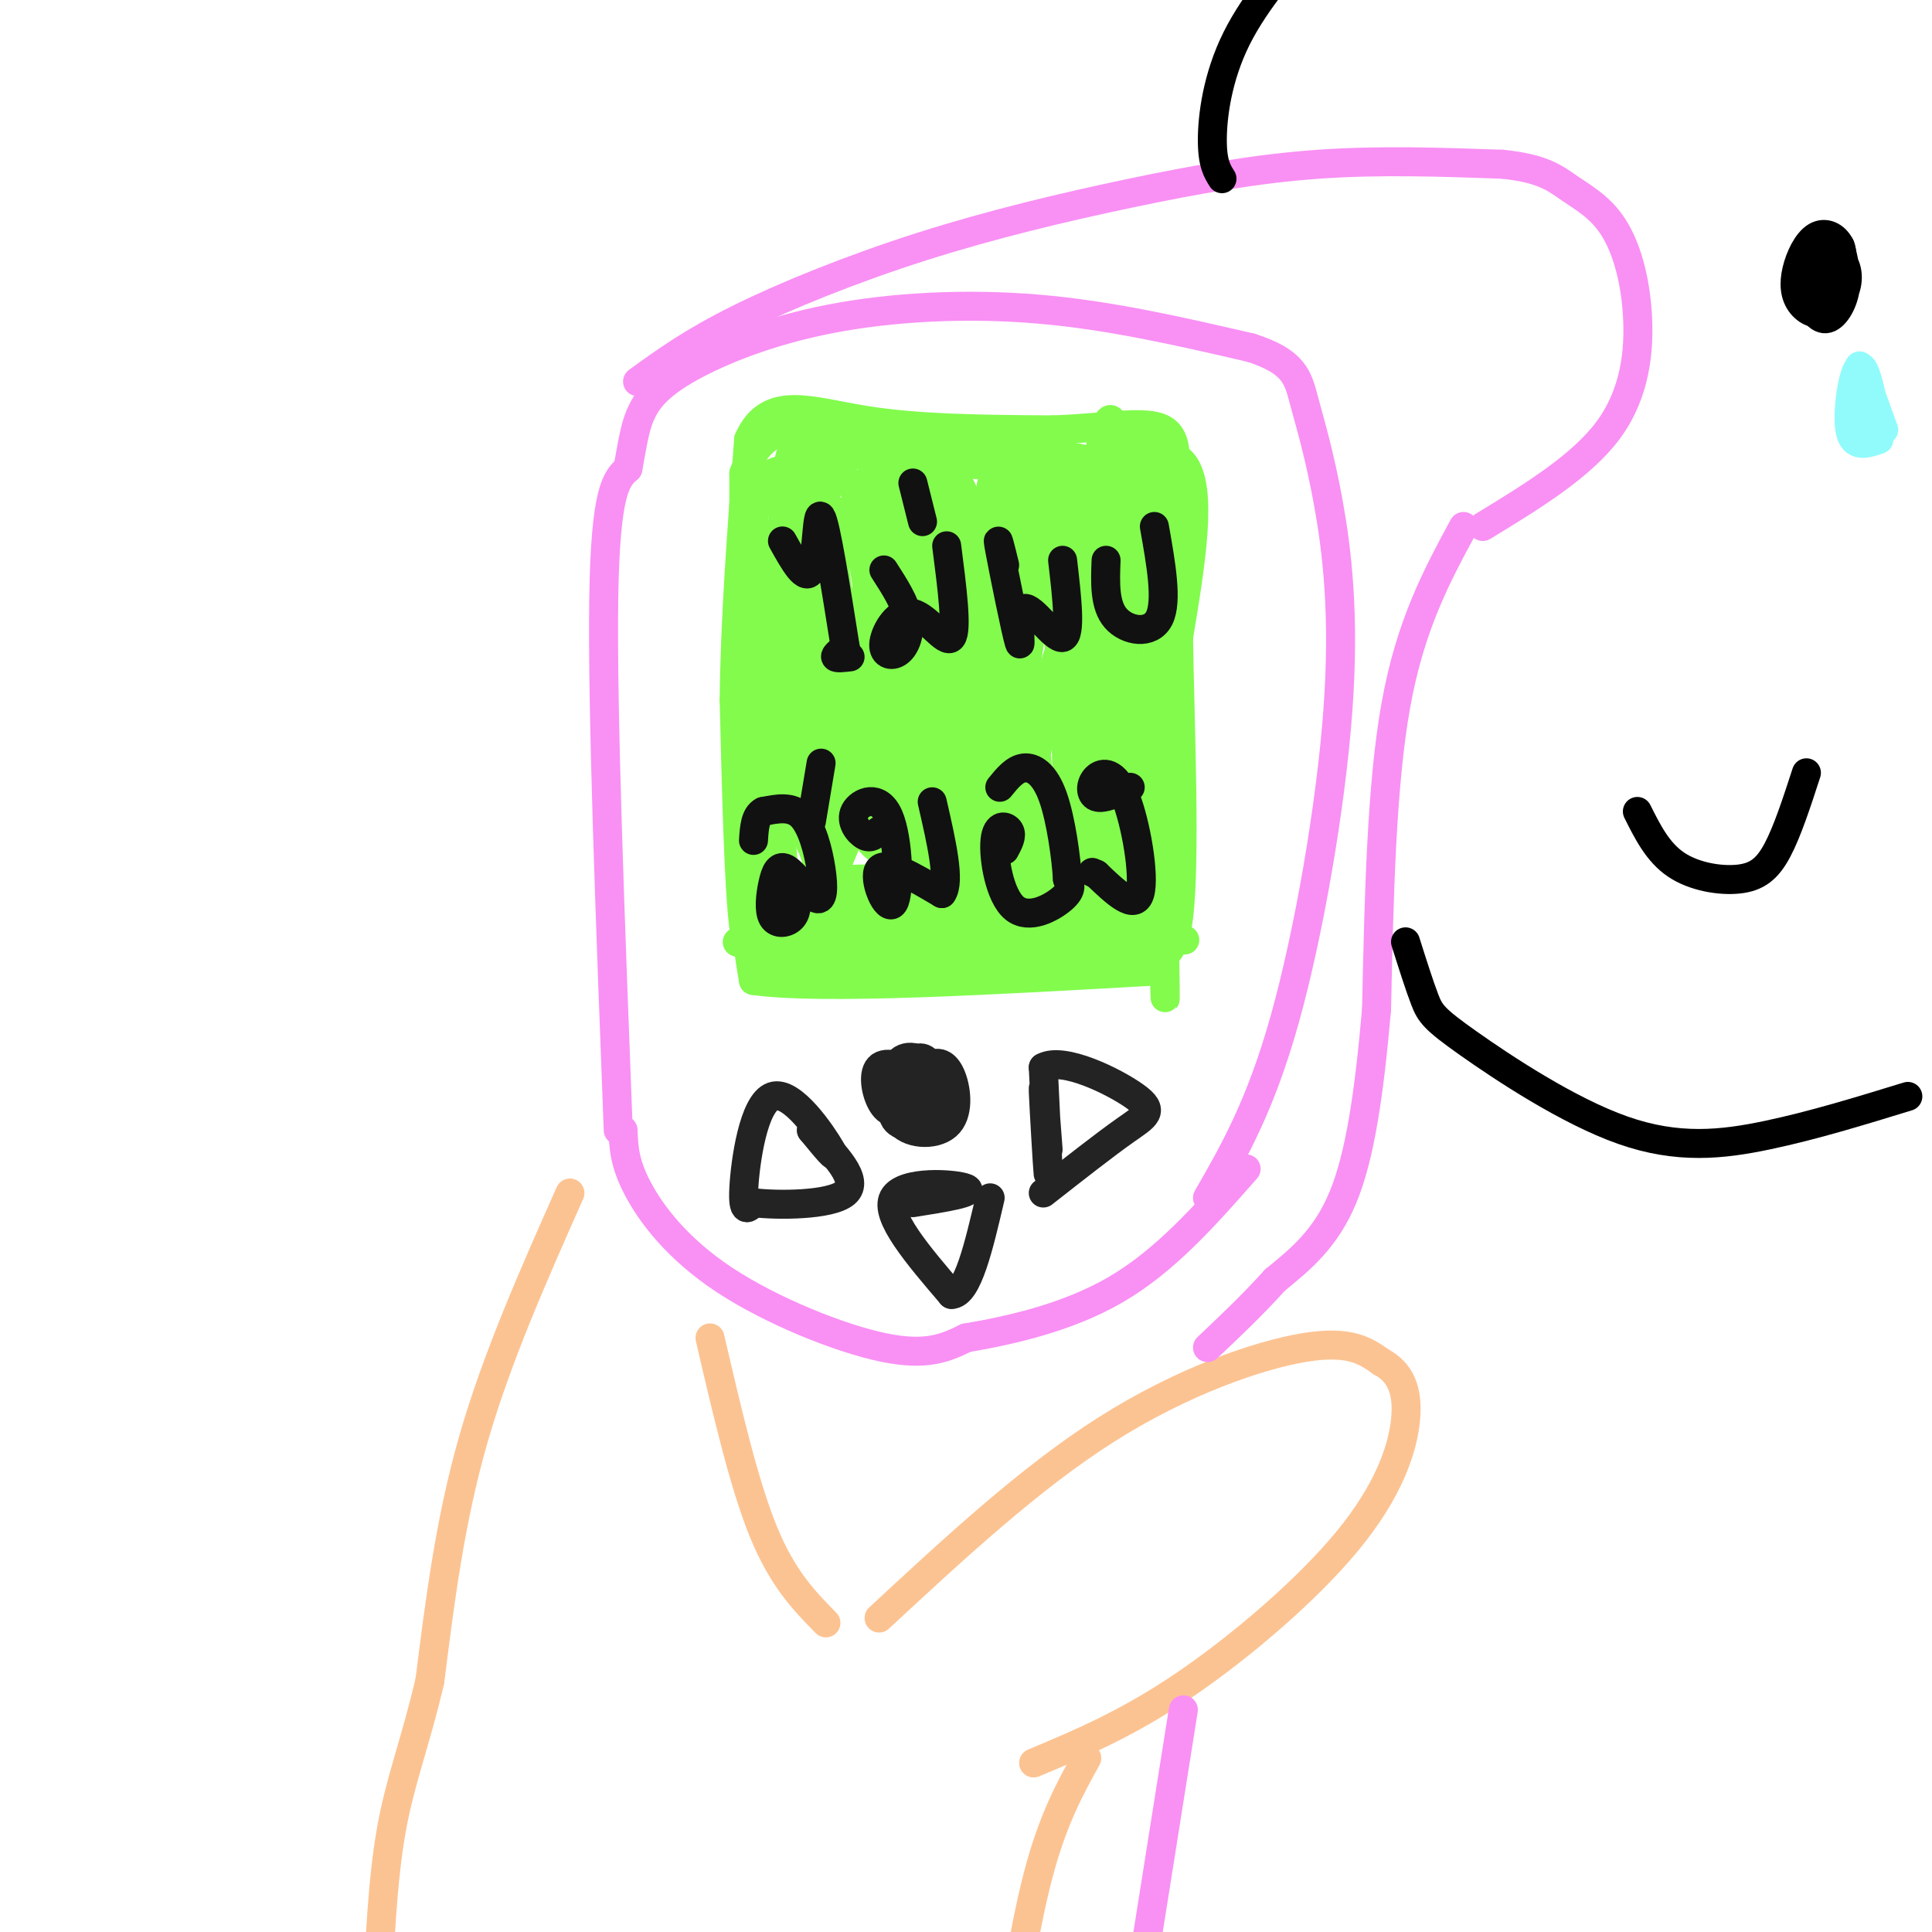 <svg viewBox='0 0 400 400' version='1.1' xmlns='http://www.w3.org/2000/svg' xmlns:xlink='http://www.w3.org/1999/xlink'><g fill='none' stroke='rgb(249,144,244)' stroke-width='6' stroke-linecap='round' stroke-linejoin='round'><path d='M128,234c-1.667,-43.583 -3.333,-87.167 -3,-110c0.333,-22.833 2.667,-24.917 5,-27'/><path d='M130,97c1.171,-6.496 1.598,-9.235 3,-12c1.402,-2.765 3.778,-5.556 10,-9c6.222,-3.444 16.291,-7.543 29,-10c12.709,-2.457 28.060,-3.274 43,-2c14.940,1.274 29.470,4.637 44,8'/><path d='M259,72c9.061,2.911 9.712,6.189 11,11c1.288,4.811 3.211,11.156 5,21c1.789,9.844 3.443,23.189 2,43c-1.443,19.811 -5.984,46.089 -11,64c-5.016,17.911 -10.508,27.456 -16,37'/><path d='M129,234c0.113,3.351 0.226,6.702 3,12c2.774,5.298 8.208,12.542 18,19c9.792,6.458 23.940,12.131 33,14c9.060,1.869 13.030,-0.065 17,-2'/><path d='M200,277c8.333,-1.422 20.667,-3.978 31,-10c10.333,-6.022 18.667,-15.511 27,-25'/></g>
<g fill='none' stroke='rgb(130,251,77)' stroke-width='6' stroke-linecap='round' stroke-linejoin='round'><path d='M154,186c0.000,0.000 0.000,-88.000 0,-88'/><path d='M154,98c5.378,-14.978 18.822,-8.422 31,-5c12.178,3.422 23.089,3.711 34,4'/><path d='M219,97c11.111,-1.200 21.889,-6.200 26,-1c4.111,5.200 1.556,20.600 -1,36'/><path d='M244,132c0.289,18.311 1.511,46.089 0,58c-1.511,11.911 -5.756,7.956 -10,4'/><path d='M234,194c-13.833,0.833 -43.417,0.917 -73,1'/><path d='M161,195c-12.619,0.060 -7.667,-0.292 -6,1c1.667,1.292 0.048,4.226 -1,-4c-1.048,-8.226 -1.524,-27.613 -2,-47'/><path d='M152,145c0.167,-16.833 1.583,-35.417 3,-54'/><path d='M155,91c4.067,-9.378 12.733,-5.822 24,-4c11.267,1.822 25.133,1.911 39,2'/><path d='M218,89c11.133,-0.356 19.467,-2.244 23,0c3.533,2.244 2.267,8.622 1,15'/><path d='M242,104c0.000,16.500 -0.500,50.250 -1,84'/><path d='M241,188c0.018,20.108 0.561,28.380 0,3c-0.561,-25.380 -2.228,-84.410 -4,-98c-1.772,-13.590 -3.649,18.260 -4,39c-0.351,20.740 0.825,30.370 2,40'/><path d='M235,172c-0.309,-12.035 -2.081,-62.121 -5,-67c-2.919,-4.879 -6.985,35.449 -7,62c-0.015,26.551 4.021,39.324 4,21c-0.021,-18.324 -4.098,-67.747 -7,-84c-2.902,-16.253 -4.627,0.663 -6,9c-1.373,8.337 -2.392,8.096 -3,19c-0.608,10.904 -0.804,32.952 -1,55'/><path d='M210,187c0.663,6.278 2.821,-5.526 4,-13c1.179,-7.474 1.379,-10.619 0,-24c-1.379,-13.381 -4.337,-36.997 -6,-47c-1.663,-10.003 -2.030,-6.393 -4,4c-1.970,10.393 -5.542,27.568 -7,40c-1.458,12.432 -0.802,20.121 0,25c0.802,4.879 1.748,6.949 3,8c1.252,1.051 2.809,1.082 4,1c1.191,-0.082 2.016,-0.279 3,-5c0.984,-4.721 2.125,-13.967 0,-28c-2.125,-14.033 -7.517,-32.851 -10,-41c-2.483,-8.149 -2.055,-5.627 -4,3c-1.945,8.627 -6.261,23.359 -8,37c-1.739,13.641 -0.899,26.193 1,31c1.899,4.807 4.857,1.871 7,0c2.143,-1.871 3.469,-2.677 2,-14c-1.469,-11.323 -5.735,-33.161 -10,-55'/><path d='M185,109c-3.044,-0.571 -5.655,25.501 -6,42c-0.345,16.499 1.577,23.423 3,25c1.423,1.577 2.347,-2.195 1,-21c-1.347,-18.805 -4.965,-52.645 -8,-49c-3.035,3.645 -5.486,44.774 -6,62c-0.514,17.226 0.908,10.548 2,9c1.092,-1.548 1.855,2.033 3,0c1.145,-2.033 2.672,-9.679 2,-25c-0.672,-15.321 -3.544,-38.318 -5,-49c-1.456,-10.682 -1.498,-9.050 -3,2c-1.502,11.050 -4.464,31.519 -5,44c-0.536,12.481 1.356,16.976 3,19c1.644,2.024 3.041,1.578 4,0c0.959,-1.578 1.479,-4.289 2,-7'/><path d='M172,161c-2.000,-14.301 -8.000,-46.555 -8,-60c-0.000,-13.445 6.000,-8.081 19,-6c13.000,2.081 33.000,0.880 32,0c-1.000,-0.880 -23.000,-1.440 -45,-2'/><path d='M170,93c10.266,0.644 58.432,3.255 54,2c-4.432,-1.255 -61.463,-6.376 -63,-6c-1.537,0.376 52.418,6.250 66,8c13.582,1.750 -13.209,-0.625 -40,-3'/><path d='M187,94c-10.247,-0.239 -15.865,0.664 -21,2c-5.135,1.336 -9.785,3.103 -10,5c-0.215,1.897 4.007,3.922 6,3c1.993,-0.922 1.758,-4.790 3,13c1.242,17.790 3.960,57.239 3,58c-0.960,0.761 -5.597,-37.167 -6,-59c-0.403,-21.833 3.430,-27.570 3,-22c-0.430,5.570 -5.123,22.449 -7,36c-1.877,13.551 -0.939,23.776 0,34'/><path d='M158,164c-1.063,-15.778 -3.722,-72.223 -3,-69c0.722,3.223 4.823,66.115 5,84c0.177,17.885 -3.571,-9.237 -4,-28c-0.429,-18.763 2.461,-29.167 4,-35c1.539,-5.833 1.725,-7.095 1,6c-0.725,13.095 -2.363,40.548 -4,68'/><path d='M157,190c-1.320,9.418 -2.620,-1.038 9,-5c11.620,-3.962 36.161,-1.429 43,-1c6.839,0.429 -4.022,-1.246 -11,-2c-6.978,-0.754 -10.071,-0.588 -18,1c-7.929,1.588 -20.694,4.596 -13,6c7.694,1.404 35.847,1.202 64,1'/><path d='M231,190c1.585,-1.976 -26.451,-7.416 -46,-8c-19.549,-0.584 -30.611,3.689 -14,6c16.611,2.311 60.895,2.661 66,4c5.105,1.339 -28.970,3.668 -46,4c-17.030,0.332 -17.015,-1.334 -17,-3'/><path d='M174,193c-6.378,-1.978 -13.822,-5.422 -17,-4c-3.178,1.422 -2.089,7.711 -1,14'/><path d='M156,203c13.833,2.000 48.917,0.000 84,-2'/><path d='M240,201c0.000,-0.333 -42.000,-0.167 -84,0'/><path d='M156,201c4.464,-1.417 57.625,-4.958 78,-6c20.375,-1.042 7.964,0.417 3,-1c-4.964,-1.417 -2.482,-5.708 0,-10'/><path d='M237,184c-0.207,-10.580 -0.725,-32.029 0,-25c0.725,7.029 2.691,42.535 2,37c-0.691,-5.535 -4.041,-52.113 -6,-56c-1.959,-3.887 -2.527,34.915 -2,46c0.527,11.085 2.151,-5.547 2,-21c-0.151,-15.453 -2.075,-29.726 -4,-44'/><path d='M229,121c-0.482,-13.068 0.312,-23.740 0,-4c-0.312,19.740 -1.731,69.890 -1,64c0.731,-5.890 3.611,-67.822 3,-87c-0.611,-19.178 -4.714,4.398 -7,22c-2.286,17.602 -2.754,29.231 -3,37c-0.246,7.769 -0.270,11.678 1,18c1.270,6.322 3.835,15.055 5,5c1.165,-10.055 0.929,-38.899 0,-56c-0.929,-17.101 -2.551,-22.457 -4,-24c-1.449,-1.543 -2.724,0.729 -4,3'/><path d='M219,99c-2.814,13.014 -7.850,44.048 -9,61c-1.150,16.952 1.586,19.820 4,21c2.414,1.180 4.505,0.671 6,-6c1.495,-6.671 2.392,-19.505 2,-35c-0.392,-15.495 -2.075,-33.650 -4,-40c-1.925,-6.350 -4.094,-0.895 -6,12c-1.906,12.895 -3.549,33.228 -4,45c-0.451,11.772 0.292,14.982 1,18c0.708,3.018 1.383,5.844 3,7c1.617,1.156 4.176,0.644 6,-1c1.824,-1.644 2.913,-4.418 3,-14c0.087,-9.582 -0.828,-25.973 -2,-36c-1.172,-10.027 -2.600,-13.691 -4,-19c-1.400,-5.309 -2.770,-12.262 -6,-9c-3.230,3.262 -8.319,16.740 -11,27c-2.681,10.260 -2.952,17.301 -3,25c-0.048,7.699 0.129,16.057 1,21c0.871,4.943 2.435,6.472 4,8'/><path d='M200,184c1.642,1.530 3.746,1.354 5,1c1.254,-0.354 1.657,-0.887 3,-6c1.343,-5.113 3.624,-14.806 2,-31c-1.624,-16.194 -7.155,-38.888 -11,-47c-3.845,-8.112 -6.004,-1.641 -8,12c-1.996,13.641 -3.828,34.451 -4,46c-0.172,11.549 1.317,13.837 4,17c2.683,3.163 6.559,7.203 9,4c2.441,-3.203 3.447,-13.648 4,-19c0.553,-5.352 0.653,-5.610 -2,-17c-2.653,-11.390 -8.059,-33.912 -12,-41c-3.941,-7.088 -6.416,1.257 -9,12c-2.584,10.743 -5.278,23.884 -6,34c-0.722,10.116 0.528,17.206 3,22c2.472,4.794 6.165,7.291 9,5c2.835,-2.291 4.810,-9.369 4,-19c-0.810,-9.631 -4.405,-21.816 -8,-34'/><path d='M183,123c-2.255,-6.836 -3.894,-6.927 -5,-8c-1.106,-1.073 -1.680,-3.129 -4,0c-2.320,3.129 -6.386,11.442 -9,24c-2.614,12.558 -3.777,29.361 -3,38c0.777,8.639 3.494,9.113 5,10c1.506,0.887 1.802,2.188 5,-5c3.198,-7.188 9.297,-22.865 11,-31c1.703,-8.135 -0.989,-8.728 -4,-7c-3.011,1.728 -6.339,5.779 -8,9c-1.661,3.221 -1.653,5.613 -2,9c-0.347,3.387 -1.048,7.768 -1,11c0.048,3.232 0.847,5.313 4,8c3.153,2.687 8.662,5.980 15,4c6.338,-1.980 13.505,-9.232 17,-13c3.495,-3.768 3.318,-4.051 3,-7c-0.318,-2.949 -0.778,-8.563 -3,-12c-2.222,-3.437 -6.206,-4.696 -9,-5c-2.794,-0.304 -4.397,0.348 -6,1'/><path d='M189,149c-2.215,3.831 -4.754,12.909 -4,19c0.754,6.091 4.801,9.196 8,10c3.199,0.804 5.552,-0.692 7,-2c1.448,-1.308 1.993,-2.430 4,-7c2.007,-4.570 5.476,-12.590 4,-26c-1.476,-13.410 -7.897,-32.210 -11,-40c-3.103,-7.790 -2.887,-4.571 -4,0c-1.113,4.571 -3.555,10.494 -2,19c1.555,8.506 7.107,19.594 8,19c0.893,-0.594 -2.874,-12.871 -7,-23c-4.126,-10.129 -8.611,-18.112 -11,-19c-2.389,-0.888 -2.683,5.318 -1,9c1.683,3.682 5.341,4.841 9,6'/><path d='M189,114c-3.721,-4.502 -17.525,-18.758 -16,-17c1.525,1.758 18.378,19.529 27,41c8.622,21.471 9.012,46.642 3,37c-6.012,-9.642 -18.426,-54.096 -18,-55c0.426,-0.904 13.693,41.742 19,58c5.307,16.258 2.653,6.129 0,-4'/><path d='M204,174c-0.557,-3.372 -1.950,-9.803 -4,-20c-2.050,-10.197 -4.757,-24.159 -12,-18c-7.243,6.159 -19.022,32.439 -19,44c0.022,11.561 11.846,8.402 22,7c10.154,-1.402 18.639,-1.046 17,-2c-1.639,-0.954 -13.403,-3.218 -20,-3c-6.597,0.218 -8.028,2.920 -7,4c1.028,1.080 4.514,0.540 8,0'/><path d='M189,186c4.331,-0.382 11.158,-1.337 17,-4c5.842,-2.663 10.700,-7.033 14,-12c3.300,-4.967 5.042,-10.529 5,-19c-0.042,-8.471 -1.869,-19.849 -4,-19c-2.131,0.849 -4.565,13.924 -7,27'/></g>
<g fill='none' stroke='rgb(35,35,35)' stroke-width='6' stroke-linecap='round' stroke-linejoin='round'><path d='M187,225c-0.936,2.254 -1.872,4.509 0,6c1.872,1.491 6.551,2.219 8,0c1.449,-2.219 -0.334,-7.385 -2,-10c-1.666,-2.615 -3.216,-2.680 -5,0c-1.784,2.680 -3.801,8.105 -2,11c1.801,2.895 7.421,3.261 10,1c2.579,-2.261 2.117,-7.147 1,-10c-1.117,-2.853 -2.891,-3.672 -5,-2c-2.109,1.672 -4.555,5.836 -7,10'/><path d='M185,231c0.337,2.306 4.678,3.072 7,1c2.322,-2.072 2.625,-6.980 1,-10c-1.625,-3.020 -5.180,-4.152 -7,-2c-1.820,2.152 -1.907,7.586 -1,10c0.907,2.414 2.806,1.807 4,0c1.194,-1.807 1.682,-4.816 0,-7c-1.682,-2.184 -5.533,-3.544 -7,-2c-1.467,1.544 -0.549,5.993 1,8c1.549,2.007 3.728,1.574 5,0c1.272,-1.574 1.636,-4.287 2,-7'/><path d='M168,234c2.857,3.482 5.714,6.964 4,4c-1.714,-2.964 -8.000,-12.375 -12,-11c-4.000,1.375 -5.714,13.536 -6,19c-0.286,5.464 0.857,4.232 2,3'/><path d='M156,249c4.844,0.600 15.956,0.600 19,-2c3.044,-2.600 -1.978,-7.800 -7,-13'/><path d='M189,249c6.578,-1.044 13.156,-2.089 11,-3c-2.156,-0.911 -13.044,-1.689 -15,2c-1.956,3.689 5.022,11.844 12,20'/><path d='M197,268c3.333,0.000 5.667,-10.000 8,-20'/><path d='M217,238c-0.556,-7.444 -1.111,-14.889 -1,-12c0.111,2.889 0.889,16.111 1,17c0.111,0.889 -0.444,-10.556 -1,-22'/><path d='M216,221c4.060,-2.310 14.708,2.917 19,6c4.292,3.083 2.226,4.024 -2,7c-4.226,2.976 -10.613,7.988 -17,13'/></g>
<g fill='none' stroke='rgb(252,195,146)' stroke-width='6' stroke-linecap='round' stroke-linejoin='round'><path d='M182,335c15.644,-14.511 31.289,-29.022 47,-39c15.711,-9.978 31.489,-15.422 41,-17c9.511,-1.578 12.756,0.711 16,3'/><path d='M286,282c3.892,2.094 5.620,5.829 5,12c-0.620,6.171 -3.590,14.777 -12,25c-8.410,10.223 -22.260,22.064 -34,30c-11.740,7.936 -21.370,11.968 -31,16'/><path d=''/><path d='M171,336c-4.500,-4.583 -9.000,-9.167 -13,-19c-4.000,-9.833 -7.500,-24.917 -11,-40'/><path d='M118,247c-7.583,17.083 -15.167,34.167 -20,51c-4.833,16.833 -6.917,33.417 -9,50'/><path d='M89,348c-3.044,13.022 -6.156,20.578 -8,31c-1.844,10.422 -2.422,23.711 -3,37'/><path d='M225,364c-3.500,6.333 -7.000,12.667 -10,24c-3.000,11.333 -5.500,27.667 -8,44'/></g>
<g fill='none' stroke='rgb(249,144,244)' stroke-width='6' stroke-linecap='round' stroke-linejoin='round'><path d='M132,79c5.625,-4.081 11.250,-8.163 21,-13c9.750,-4.837 23.624,-10.431 38,-15c14.376,-4.569 29.255,-8.115 43,-11c13.745,-2.885 26.356,-5.110 39,-6c12.644,-0.890 25.322,-0.445 38,0'/><path d='M311,34c8.588,0.854 11.058,2.988 14,5c2.942,2.012 6.356,3.900 9,8c2.644,4.100 4.520,10.412 5,18c0.480,7.588 -0.434,16.454 -6,24c-5.566,7.546 -15.783,13.773 -26,20'/><path d='M303,109c-5.500,10.167 -11.000,20.333 -14,37c-3.000,16.667 -3.500,39.833 -4,63'/><path d='M285,209c-1.556,17.711 -3.444,30.489 -7,39c-3.556,8.511 -8.778,12.756 -14,17'/><path d='M264,265c-4.667,5.167 -9.333,9.583 -14,14'/><path d='M245,354c0.000,0.000 -10.000,63.000 -10,63'/></g>
<g fill='none' stroke='rgb(0,0,0)' stroke-width='6' stroke-linecap='round' stroke-linejoin='round'><path d='M291,195c1.448,4.577 2.896,9.155 4,12c1.104,2.845 1.863,3.959 9,9c7.137,5.041 20.652,14.011 32,18c11.348,3.989 20.528,2.997 30,1c9.472,-1.997 19.236,-4.998 29,-8'/><path d='M253,37c-1.000,-1.578 -2.000,-3.156 -2,-8c0.000,-4.844 1.000,-12.956 5,-21c4.000,-8.044 11.000,-16.022 18,-24'/><path d='M377,61c0.964,1.333 1.927,2.667 3,1c1.073,-1.667 2.254,-6.334 1,-7c-1.254,-0.666 -4.944,2.668 -6,5c-1.056,2.332 0.523,3.660 2,4c1.477,0.340 2.851,-0.310 4,-2c1.149,-1.690 2.071,-4.419 1,-7c-1.071,-2.581 -4.135,-5.012 -6,-4c-1.865,1.012 -2.531,5.467 -2,9c0.531,3.533 2.258,6.143 4,6c1.742,-0.143 3.498,-3.041 4,-6c0.502,-2.959 -0.249,-5.980 -1,-9'/><path d='M381,51c-1.050,-2.171 -3.176,-3.098 -5,-2c-1.824,1.098 -3.345,4.222 -4,7c-0.655,2.778 -0.444,5.208 1,7c1.444,1.792 4.119,2.944 6,0c1.881,-2.944 2.966,-9.984 2,-12c-0.966,-2.016 -3.983,0.992 -7,4'/><path d='M339,168c2.113,4.226 4.226,8.452 8,11c3.774,2.548 9.208,3.417 13,3c3.792,-0.417 5.940,-2.119 8,-6c2.060,-3.881 4.030,-9.940 6,-16'/></g>
<g fill='none' stroke='rgb(145,251,251)' stroke-width='6' stroke-linecap='round' stroke-linejoin='round'><path d='M389,91c-2.667,0.911 -5.333,1.822 -6,-2c-0.667,-3.822 0.667,-12.378 2,-13c1.333,-0.622 2.667,6.689 4,14'/><path d='M389,90c-0.489,-1.511 -3.711,-12.289 -4,-14c-0.289,-1.711 2.356,5.644 5,13'/></g>
<g fill='none' stroke='rgb(17,17,17)' stroke-width='6' stroke-linecap='round' stroke-linejoin='round'><path d='M175,134c-2.022,-12.756 -4.044,-25.511 -5,-27c-0.956,-1.489 -0.844,8.289 -2,11c-1.156,2.711 -3.578,-1.644 -6,-6'/><path d='M183,118c2.218,3.441 4.435,6.881 5,10c0.565,3.119 -0.523,5.916 -2,7c-1.477,1.084 -3.344,0.456 -3,-2c0.344,-2.456 2.900,-6.738 6,-6c3.100,0.738 6.743,6.497 8,5c1.257,-1.497 0.129,-10.248 -1,-19'/><path d='M191,108c0.000,0.000 -2.000,-8.000 -2,-8'/><path d='M208,117c-0.909,-3.705 -1.818,-7.410 -1,-3c0.818,4.410 3.364,16.935 4,19c0.636,2.065 -0.636,-6.329 1,-7c1.636,-0.671 6.182,6.380 8,6c1.818,-0.380 0.909,-8.190 0,-16'/><path d='M229,116c-0.178,4.644 -0.356,9.289 2,12c2.356,2.711 7.244,3.489 9,0c1.756,-3.489 0.378,-11.244 -1,-19'/><path d=''/><path d='M161,190c-0.844,-1.046 -1.688,-2.091 -1,-3c0.688,-0.909 2.908,-1.680 4,-1c1.092,0.680 1.056,2.811 0,4c-1.056,1.189 -3.132,1.438 -4,0c-0.868,-1.438 -0.529,-4.561 0,-7c0.529,-2.439 1.247,-4.192 3,-3c1.753,1.192 4.542,5.330 6,6c1.458,0.670 1.585,-2.127 1,-6c-0.585,-3.873 -1.881,-8.821 -4,-11c-2.119,-2.179 -5.059,-1.590 -8,-1'/><path d='M158,168c-1.667,0.833 -1.833,3.417 -2,6'/><path d='M168,170c0.000,0.000 2.000,-12.000 2,-12'/><path d='M182,172c-0.849,0.856 -1.698,1.712 -3,1c-1.302,-0.712 -3.056,-2.992 -2,-5c1.056,-2.008 4.922,-3.744 7,1c2.078,4.744 2.367,15.970 1,18c-1.367,2.030 -4.391,-5.134 -3,-7c1.391,-1.866 7.195,1.567 13,5'/><path d='M195,185c1.833,-2.333 -0.083,-10.667 -2,-19'/><path d='M208,176c0.805,-1.483 1.611,-2.967 1,-4c-0.611,-1.033 -2.638,-1.617 -3,2c-0.362,3.617 0.941,11.435 4,14c3.059,2.565 7.874,-0.124 10,-2c2.126,-1.876 1.563,-2.938 1,-4'/><path d='M221,182c-0.226,-4.060 -1.292,-12.208 -3,-17c-1.708,-4.792 -4.060,-6.226 -6,-6c-1.940,0.226 -3.470,2.113 -5,4'/><path d='M234,163c-2.815,1.254 -5.630,2.507 -7,2c-1.370,-0.507 -1.295,-2.775 0,-4c1.295,-1.225 3.810,-1.407 6,4c2.190,5.407 4.054,16.402 3,20c-1.054,3.598 -5.027,-0.201 -9,-4'/><path d='M227,181c-1.500,-0.667 -0.750,-0.333 0,0'/><path d=''/><path d='M175,134c-1.083,0.833 -2.167,1.667 -2,2c0.167,0.333 1.583,0.167 3,0'/></g>
</svg>